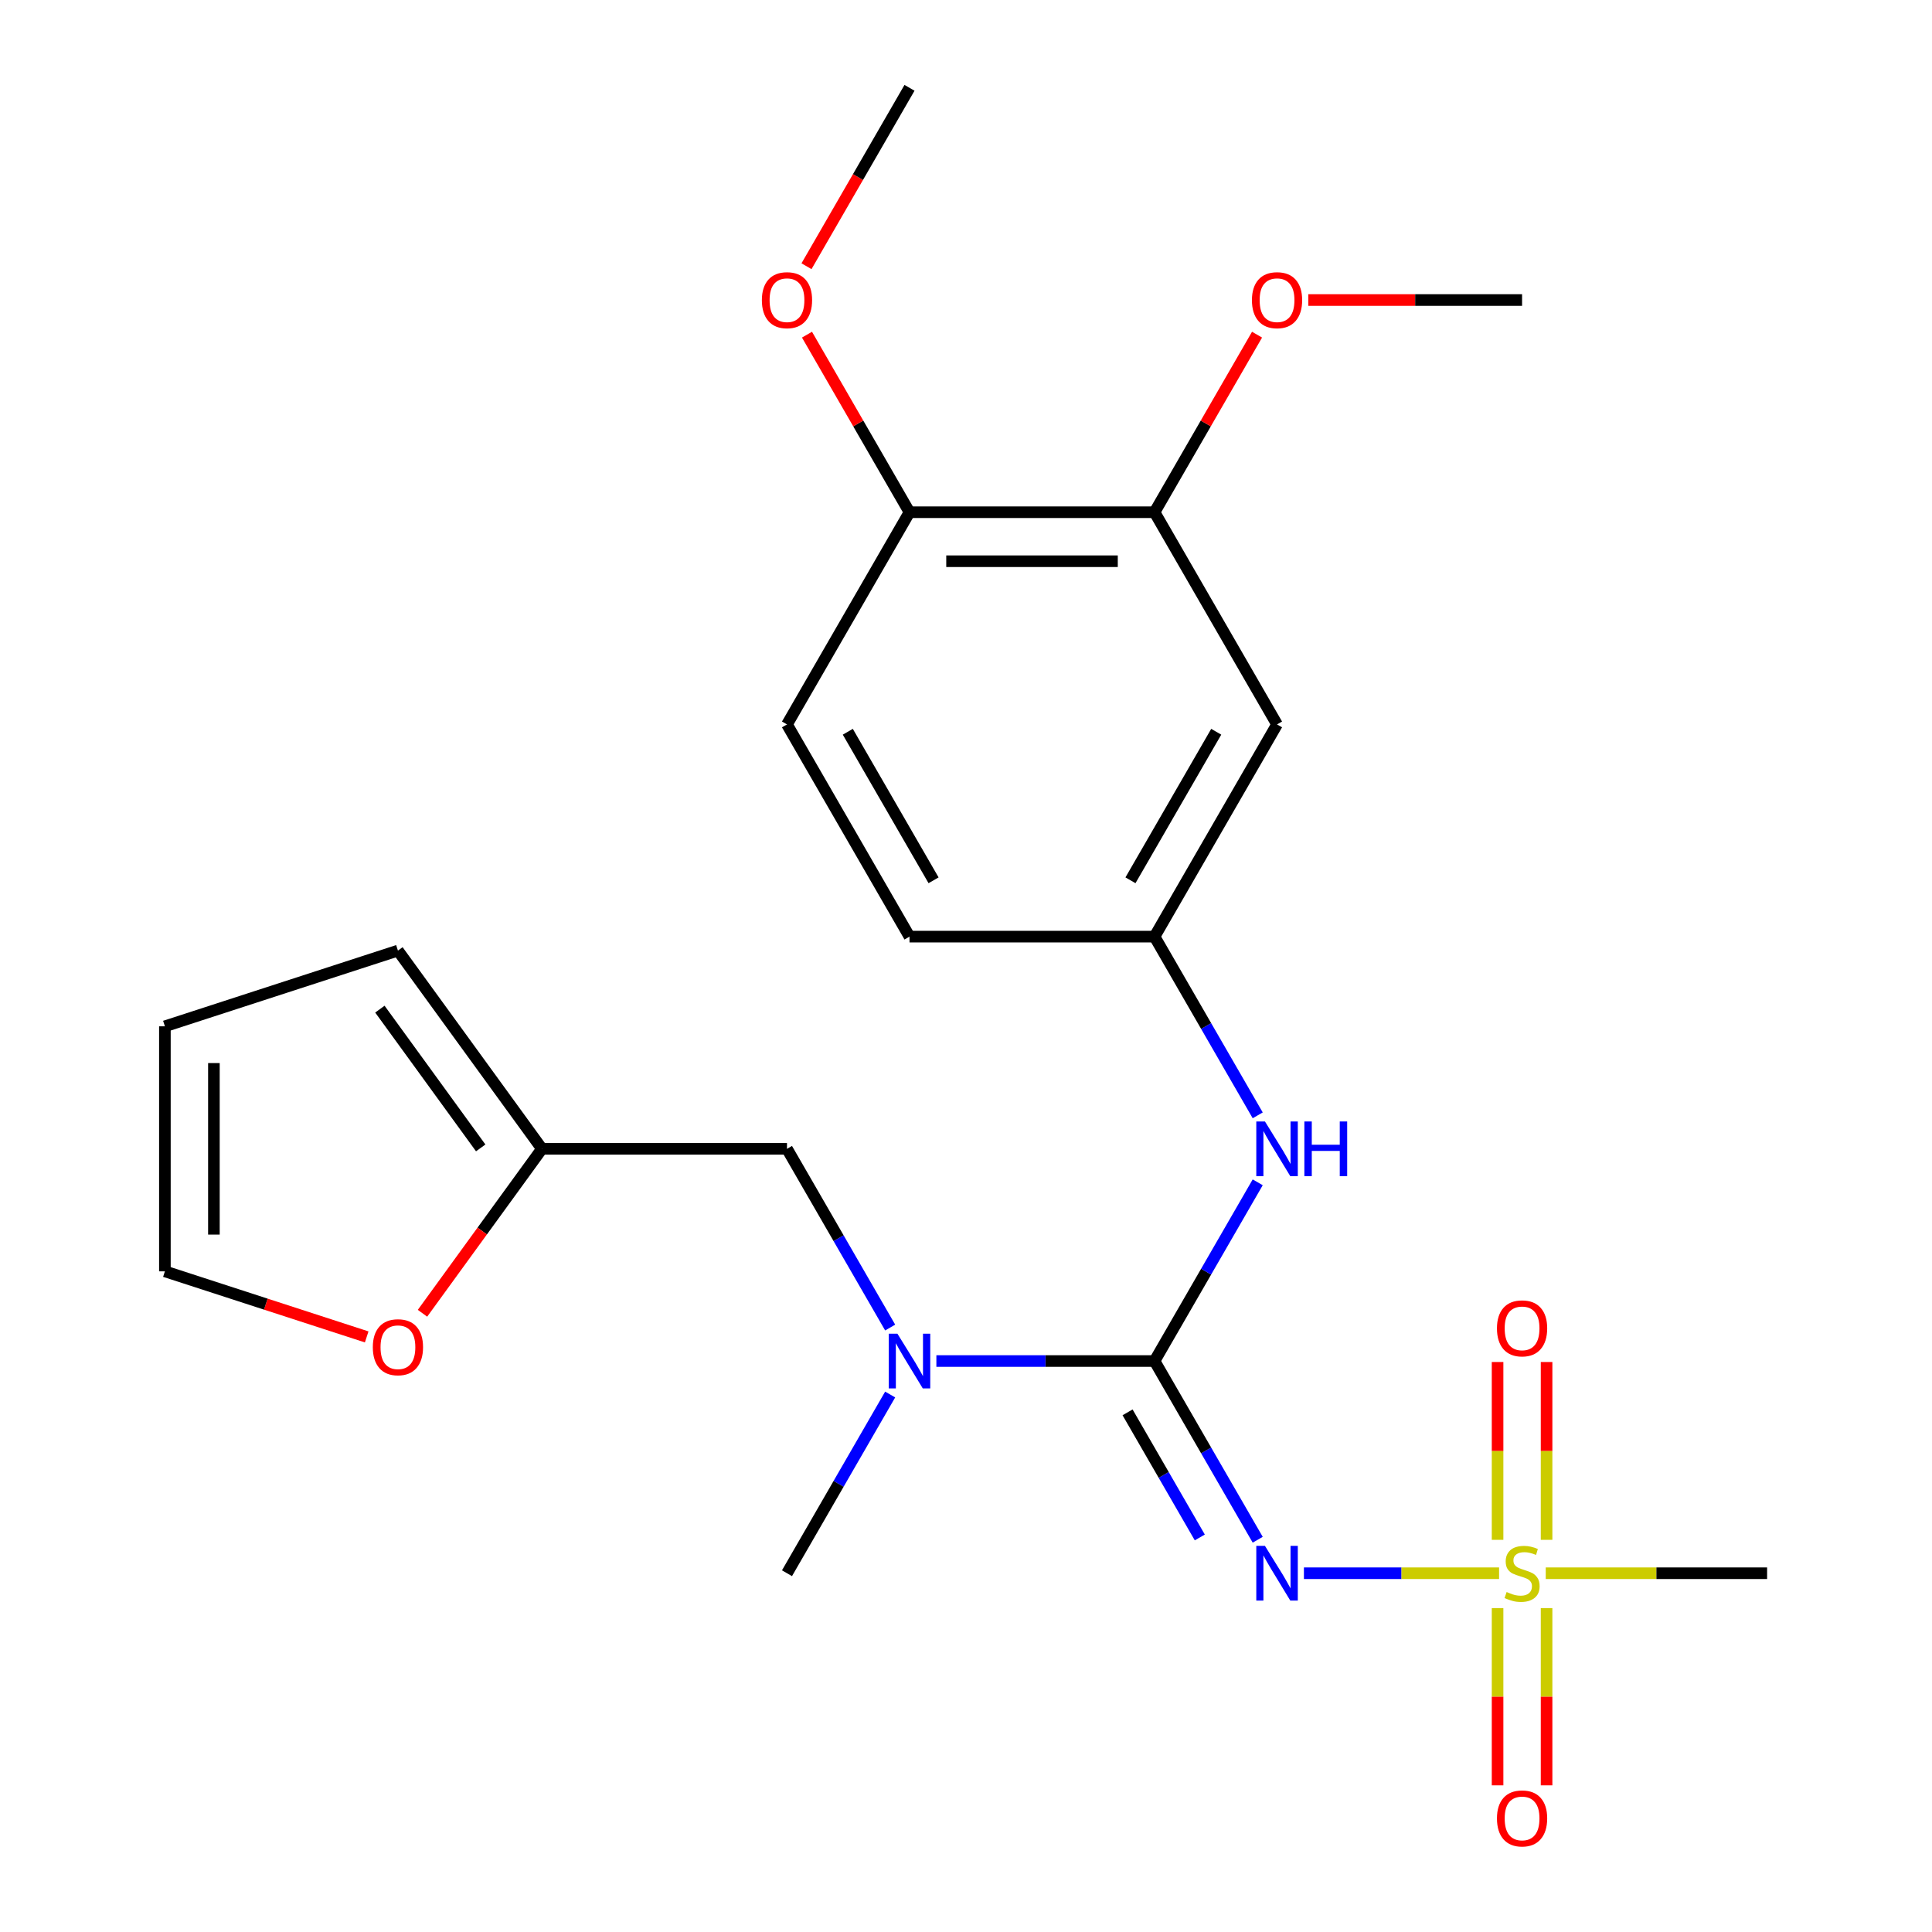<?xml version='1.0' encoding='iso-8859-1'?>
<svg version='1.1' baseProfile='full'
              xmlns='http://www.w3.org/2000/svg'
                      xmlns:rdkit='http://www.rdkit.org/xml'
                      xmlns:xlink='http://www.w3.org/1999/xlink'
                  xml:space='preserve'
width='1000px' height='1000px' viewBox='0 0 1000 1000'>
<!-- END OF HEADER -->
<rect style='opacity:1.0;fill:#FFFFFF;stroke:none' width='1000' height='1000' x='0' y='0'> </rect>
<path class='bond-0' d='M 674.908,814.303 L 725.414,814.303' style='fill:none;fill-rule:evenodd;stroke:#0000FF;stroke-width:6px;stroke-linecap:butt;stroke-linejoin:miter;stroke-opacity:1' />
<path class='bond-0' d='M 725.414,814.303 L 775.921,814.303' style='fill:none;fill-rule:evenodd;stroke:#CCCC00;stroke-width:6px;stroke-linecap:butt;stroke-linejoin:miter;stroke-opacity:1' />
<path class='bond-1' d='M 650.991,796.972 L 624.287,750.72' style='fill:none;fill-rule:evenodd;stroke:#0000FF;stroke-width:6px;stroke-linecap:butt;stroke-linejoin:miter;stroke-opacity:1' />
<path class='bond-1' d='M 624.287,750.72 L 597.583,704.468' style='fill:none;fill-rule:evenodd;stroke:#000000;stroke-width:6px;stroke-linecap:butt;stroke-linejoin:miter;stroke-opacity:1' />
<path class='bond-1' d='M 621.013,795.779 L 602.32,763.403' style='fill:none;fill-rule:evenodd;stroke:#0000FF;stroke-width:6px;stroke-linecap:butt;stroke-linejoin:miter;stroke-opacity:1' />
<path class='bond-1' d='M 602.32,763.403 L 583.627,731.026' style='fill:none;fill-rule:evenodd;stroke:#000000;stroke-width:6px;stroke-linecap:butt;stroke-linejoin:miter;stroke-opacity:1' />
<path class='bond-7' d='M 800.507,797.012 L 800.507,750.993' style='fill:none;fill-rule:evenodd;stroke:#CCCC00;stroke-width:6px;stroke-linecap:butt;stroke-linejoin:miter;stroke-opacity:1' />
<path class='bond-7' d='M 800.507,750.993 L 800.507,704.974' style='fill:none;fill-rule:evenodd;stroke:#FF0000;stroke-width:6px;stroke-linecap:butt;stroke-linejoin:miter;stroke-opacity:1' />
<path class='bond-7' d='M 775.141,797.012 L 775.141,750.993' style='fill:none;fill-rule:evenodd;stroke:#CCCC00;stroke-width:6px;stroke-linecap:butt;stroke-linejoin:miter;stroke-opacity:1' />
<path class='bond-7' d='M 775.141,750.993 L 775.141,704.974' style='fill:none;fill-rule:evenodd;stroke:#FF0000;stroke-width:6px;stroke-linecap:butt;stroke-linejoin:miter;stroke-opacity:1' />
<path class='bond-8' d='M 775.141,832.354 L 775.141,878.222' style='fill:none;fill-rule:evenodd;stroke:#CCCC00;stroke-width:6px;stroke-linecap:butt;stroke-linejoin:miter;stroke-opacity:1' />
<path class='bond-8' d='M 775.141,878.222 L 775.141,924.091' style='fill:none;fill-rule:evenodd;stroke:#FF0000;stroke-width:6px;stroke-linecap:butt;stroke-linejoin:miter;stroke-opacity:1' />
<path class='bond-8' d='M 800.507,832.354 L 800.507,878.222' style='fill:none;fill-rule:evenodd;stroke:#CCCC00;stroke-width:6px;stroke-linecap:butt;stroke-linejoin:miter;stroke-opacity:1' />
<path class='bond-8' d='M 800.507,878.222 L 800.507,924.091' style='fill:none;fill-rule:evenodd;stroke:#FF0000;stroke-width:6px;stroke-linecap:butt;stroke-linejoin:miter;stroke-opacity:1' />
<path class='bond-17' d='M 800.075,814.303 L 857.363,814.303' style='fill:none;fill-rule:evenodd;stroke:#CCCC00;stroke-width:6px;stroke-linecap:butt;stroke-linejoin:miter;stroke-opacity:1' />
<path class='bond-17' d='M 857.363,814.303 L 914.651,814.303' style='fill:none;fill-rule:evenodd;stroke:#000000;stroke-width:6px;stroke-linecap:butt;stroke-linejoin:miter;stroke-opacity:1' />
<path class='bond-2' d='M 597.583,704.468 L 541.125,704.468' style='fill:none;fill-rule:evenodd;stroke:#000000;stroke-width:6px;stroke-linecap:butt;stroke-linejoin:miter;stroke-opacity:1' />
<path class='bond-2' d='M 541.125,704.468 L 484.667,704.468' style='fill:none;fill-rule:evenodd;stroke:#0000FF;stroke-width:6px;stroke-linecap:butt;stroke-linejoin:miter;stroke-opacity:1' />
<path class='bond-3' d='M 597.583,704.468 L 624.287,658.215' style='fill:none;fill-rule:evenodd;stroke:#000000;stroke-width:6px;stroke-linecap:butt;stroke-linejoin:miter;stroke-opacity:1' />
<path class='bond-3' d='M 624.287,658.215 L 650.991,611.963' style='fill:none;fill-rule:evenodd;stroke:#0000FF;stroke-width:6px;stroke-linecap:butt;stroke-linejoin:miter;stroke-opacity:1' />
<path class='bond-10' d='M 460.75,687.137 L 434.047,640.884' style='fill:none;fill-rule:evenodd;stroke:#0000FF;stroke-width:6px;stroke-linecap:butt;stroke-linejoin:miter;stroke-opacity:1' />
<path class='bond-10' d='M 434.047,640.884 L 407.343,594.632' style='fill:none;fill-rule:evenodd;stroke:#000000;stroke-width:6px;stroke-linecap:butt;stroke-linejoin:miter;stroke-opacity:1' />
<path class='bond-21' d='M 460.75,721.798 L 434.047,768.051' style='fill:none;fill-rule:evenodd;stroke:#0000FF;stroke-width:6px;stroke-linecap:butt;stroke-linejoin:miter;stroke-opacity:1' />
<path class='bond-21' d='M 434.047,768.051 L 407.343,814.303' style='fill:none;fill-rule:evenodd;stroke:#000000;stroke-width:6px;stroke-linecap:butt;stroke-linejoin:miter;stroke-opacity:1' />
<path class='bond-9' d='M 650.991,577.301 L 624.287,531.049' style='fill:none;fill-rule:evenodd;stroke:#0000FF;stroke-width:6px;stroke-linecap:butt;stroke-linejoin:miter;stroke-opacity:1' />
<path class='bond-9' d='M 624.287,531.049 L 597.583,484.797' style='fill:none;fill-rule:evenodd;stroke:#000000;stroke-width:6px;stroke-linecap:butt;stroke-linejoin:miter;stroke-opacity:1' />
<path class='bond-4' d='M 280.516,594.632 L 407.343,594.632' style='fill:none;fill-rule:evenodd;stroke:#000000;stroke-width:6px;stroke-linecap:butt;stroke-linejoin:miter;stroke-opacity:1' />
<path class='bond-11' d='M 280.516,594.632 L 249.596,637.189' style='fill:none;fill-rule:evenodd;stroke:#000000;stroke-width:6px;stroke-linecap:butt;stroke-linejoin:miter;stroke-opacity:1' />
<path class='bond-11' d='M 249.596,637.189 L 218.676,679.747' style='fill:none;fill-rule:evenodd;stroke:#FF0000;stroke-width:6px;stroke-linecap:butt;stroke-linejoin:miter;stroke-opacity:1' />
<path class='bond-13' d='M 280.516,594.632 L 205.969,492.027' style='fill:none;fill-rule:evenodd;stroke:#000000;stroke-width:6px;stroke-linecap:butt;stroke-linejoin:miter;stroke-opacity:1' />
<path class='bond-13' d='M 248.813,594.151 L 196.63,522.327' style='fill:none;fill-rule:evenodd;stroke:#000000;stroke-width:6px;stroke-linecap:butt;stroke-linejoin:miter;stroke-opacity:1' />
<path class='bond-5' d='M 660.997,374.961 L 597.583,484.797' style='fill:none;fill-rule:evenodd;stroke:#000000;stroke-width:6px;stroke-linecap:butt;stroke-linejoin:miter;stroke-opacity:1' />
<path class='bond-5' d='M 629.518,378.754 L 585.128,455.639' style='fill:none;fill-rule:evenodd;stroke:#000000;stroke-width:6px;stroke-linecap:butt;stroke-linejoin:miter;stroke-opacity:1' />
<path class='bond-6' d='M 660.997,374.961 L 597.583,265.126' style='fill:none;fill-rule:evenodd;stroke:#000000;stroke-width:6px;stroke-linecap:butt;stroke-linejoin:miter;stroke-opacity:1' />
<path class='bond-19' d='M 597.583,265.126 L 624.114,219.173' style='fill:none;fill-rule:evenodd;stroke:#000000;stroke-width:6px;stroke-linecap:butt;stroke-linejoin:miter;stroke-opacity:1' />
<path class='bond-19' d='M 624.114,219.173 L 650.645,173.221' style='fill:none;fill-rule:evenodd;stroke:#FF0000;stroke-width:6px;stroke-linecap:butt;stroke-linejoin:miter;stroke-opacity:1' />
<path class='bond-24' d='M 597.583,265.126 L 470.756,265.126' style='fill:none;fill-rule:evenodd;stroke:#000000;stroke-width:6px;stroke-linecap:butt;stroke-linejoin:miter;stroke-opacity:1' />
<path class='bond-24' d='M 578.559,290.491 L 489.78,290.491' style='fill:none;fill-rule:evenodd;stroke:#000000;stroke-width:6px;stroke-linecap:butt;stroke-linejoin:miter;stroke-opacity:1' />
<path class='bond-18' d='M 597.583,484.797 L 470.756,484.797' style='fill:none;fill-rule:evenodd;stroke:#000000;stroke-width:6px;stroke-linecap:butt;stroke-linejoin:miter;stroke-opacity:1' />
<path class='bond-14' d='M 189.798,691.983 L 137.573,675.014' style='fill:none;fill-rule:evenodd;stroke:#FF0000;stroke-width:6px;stroke-linecap:butt;stroke-linejoin:miter;stroke-opacity:1' />
<path class='bond-14' d='M 137.573,675.014 L 85.349,658.046' style='fill:none;fill-rule:evenodd;stroke:#000000;stroke-width:6px;stroke-linecap:butt;stroke-linejoin:miter;stroke-opacity:1' />
<path class='bond-12' d='M 470.756,265.126 L 407.343,374.961' style='fill:none;fill-rule:evenodd;stroke:#000000;stroke-width:6px;stroke-linecap:butt;stroke-linejoin:miter;stroke-opacity:1' />
<path class='bond-20' d='M 470.756,265.126 L 444.226,219.173' style='fill:none;fill-rule:evenodd;stroke:#000000;stroke-width:6px;stroke-linecap:butt;stroke-linejoin:miter;stroke-opacity:1' />
<path class='bond-20' d='M 444.226,219.173 L 417.695,173.221' style='fill:none;fill-rule:evenodd;stroke:#FF0000;stroke-width:6px;stroke-linecap:butt;stroke-linejoin:miter;stroke-opacity:1' />
<path class='bond-15' d='M 205.969,492.027 L 85.349,531.218' style='fill:none;fill-rule:evenodd;stroke:#000000;stroke-width:6px;stroke-linecap:butt;stroke-linejoin:miter;stroke-opacity:1' />
<path class='bond-25' d='M 85.349,658.046 L 85.349,531.218' style='fill:none;fill-rule:evenodd;stroke:#000000;stroke-width:6px;stroke-linecap:butt;stroke-linejoin:miter;stroke-opacity:1' />
<path class='bond-25' d='M 110.714,639.022 L 110.714,550.243' style='fill:none;fill-rule:evenodd;stroke:#000000;stroke-width:6px;stroke-linecap:butt;stroke-linejoin:miter;stroke-opacity:1' />
<path class='bond-16' d='M 407.343,374.961 L 470.756,484.797' style='fill:none;fill-rule:evenodd;stroke:#000000;stroke-width:6px;stroke-linecap:butt;stroke-linejoin:miter;stroke-opacity:1' />
<path class='bond-16' d='M 438.822,378.754 L 483.211,455.639' style='fill:none;fill-rule:evenodd;stroke:#000000;stroke-width:6px;stroke-linecap:butt;stroke-linejoin:miter;stroke-opacity:1' />
<path class='bond-22' d='M 677.168,155.29 L 732.496,155.29' style='fill:none;fill-rule:evenodd;stroke:#FF0000;stroke-width:6px;stroke-linecap:butt;stroke-linejoin:miter;stroke-opacity:1' />
<path class='bond-22' d='M 732.496,155.29 L 787.824,155.29' style='fill:none;fill-rule:evenodd;stroke:#000000;stroke-width:6px;stroke-linecap:butt;stroke-linejoin:miter;stroke-opacity:1' />
<path class='bond-23' d='M 417.441,137.799 L 444.099,91.627' style='fill:none;fill-rule:evenodd;stroke:#FF0000;stroke-width:6px;stroke-linecap:butt;stroke-linejoin:miter;stroke-opacity:1' />
<path class='bond-23' d='M 444.099,91.627 L 470.756,45.455' style='fill:none;fill-rule:evenodd;stroke:#000000;stroke-width:6px;stroke-linecap:butt;stroke-linejoin:miter;stroke-opacity:1' />
<path  class='atom-0' d='M 654.737 800.143
L 664.017 815.143
Q 664.937 816.623, 666.417 819.303
Q 667.897 821.983, 667.977 822.143
L 667.977 800.143
L 671.737 800.143
L 671.737 828.463
L 667.857 828.463
L 657.897 812.063
Q 656.737 810.143, 655.497 807.943
Q 654.297 805.743, 653.937 805.063
L 653.937 828.463
L 650.257 828.463
L 650.257 800.143
L 654.737 800.143
' fill='#0000FF'/>
<path  class='atom-1' d='M 779.824 824.023
Q 780.144 824.143, 781.464 824.703
Q 782.784 825.263, 784.224 825.623
Q 785.704 825.943, 787.144 825.943
Q 789.824 825.943, 791.384 824.663
Q 792.944 823.343, 792.944 821.063
Q 792.944 819.503, 792.144 818.543
Q 791.384 817.583, 790.184 817.063
Q 788.984 816.543, 786.984 815.943
Q 784.464 815.183, 782.944 814.463
Q 781.464 813.743, 780.384 812.223
Q 779.344 810.703, 779.344 808.143
Q 779.344 804.583, 781.744 802.383
Q 784.184 800.183, 788.984 800.183
Q 792.264 800.183, 795.984 801.743
L 795.064 804.823
Q 791.664 803.423, 789.104 803.423
Q 786.344 803.423, 784.824 804.583
Q 783.304 805.703, 783.344 807.663
Q 783.344 809.183, 784.104 810.103
Q 784.904 811.023, 786.024 811.543
Q 787.184 812.063, 789.104 812.663
Q 791.664 813.463, 793.184 814.263
Q 794.704 815.063, 795.784 816.703
Q 796.904 818.303, 796.904 821.063
Q 796.904 824.983, 794.264 827.103
Q 791.664 829.183, 787.304 829.183
Q 784.784 829.183, 782.864 828.623
Q 780.984 828.103, 778.744 827.183
L 779.824 824.023
' fill='#CCCC00'/>
<path  class='atom-3' d='M 464.496 690.308
L 473.776 705.308
Q 474.696 706.788, 476.176 709.468
Q 477.656 712.148, 477.736 712.308
L 477.736 690.308
L 481.496 690.308
L 481.496 718.628
L 477.616 718.628
L 467.656 702.228
Q 466.496 700.308, 465.256 698.108
Q 464.056 695.908, 463.696 695.228
L 463.696 718.628
L 460.016 718.628
L 460.016 690.308
L 464.496 690.308
' fill='#0000FF'/>
<path  class='atom-4' d='M 654.737 580.472
L 664.017 595.472
Q 664.937 596.952, 666.417 599.632
Q 667.897 602.312, 667.977 602.472
L 667.977 580.472
L 671.737 580.472
L 671.737 608.792
L 667.857 608.792
L 657.897 592.392
Q 656.737 590.472, 655.497 588.272
Q 654.297 586.072, 653.937 585.392
L 653.937 608.792
L 650.257 608.792
L 650.257 580.472
L 654.737 580.472
' fill='#0000FF'/>
<path  class='atom-4' d='M 675.137 580.472
L 678.977 580.472
L 678.977 592.512
L 693.457 592.512
L 693.457 580.472
L 697.297 580.472
L 697.297 608.792
L 693.457 608.792
L 693.457 595.712
L 678.977 595.712
L 678.977 608.792
L 675.137 608.792
L 675.137 580.472
' fill='#0000FF'/>
<path  class='atom-8' d='M 774.824 687.556
Q 774.824 680.756, 778.184 676.956
Q 781.544 673.156, 787.824 673.156
Q 794.104 673.156, 797.464 676.956
Q 800.824 680.756, 800.824 687.556
Q 800.824 694.436, 797.424 698.356
Q 794.024 702.236, 787.824 702.236
Q 781.584 702.236, 778.184 698.356
Q 774.824 694.476, 774.824 687.556
M 787.824 699.036
Q 792.144 699.036, 794.464 696.156
Q 796.824 693.236, 796.824 687.556
Q 796.824 681.996, 794.464 679.196
Q 792.144 676.356, 787.824 676.356
Q 783.504 676.356, 781.144 679.156
Q 778.824 681.956, 778.824 687.556
Q 778.824 693.276, 781.144 696.156
Q 783.504 699.036, 787.824 699.036
' fill='#FF0000'/>
<path  class='atom-9' d='M 774.824 941.21
Q 774.824 934.41, 778.184 930.61
Q 781.544 926.81, 787.824 926.81
Q 794.104 926.81, 797.464 930.61
Q 800.824 934.41, 800.824 941.21
Q 800.824 948.09, 797.424 952.01
Q 794.024 955.89, 787.824 955.89
Q 781.584 955.89, 778.184 952.01
Q 774.824 948.13, 774.824 941.21
M 787.824 952.69
Q 792.144 952.69, 794.464 949.81
Q 796.824 946.89, 796.824 941.21
Q 796.824 935.65, 794.464 932.85
Q 792.144 930.01, 787.824 930.01
Q 783.504 930.01, 781.144 932.81
Q 778.824 935.61, 778.824 941.21
Q 778.824 946.93, 781.144 949.81
Q 783.504 952.69, 787.824 952.69
' fill='#FF0000'/>
<path  class='atom-12' d='M 192.969 697.317
Q 192.969 690.517, 196.329 686.717
Q 199.689 682.917, 205.969 682.917
Q 212.249 682.917, 215.609 686.717
Q 218.969 690.517, 218.969 697.317
Q 218.969 704.197, 215.569 708.117
Q 212.169 711.997, 205.969 711.997
Q 199.729 711.997, 196.329 708.117
Q 192.969 704.237, 192.969 697.317
M 205.969 708.797
Q 210.289 708.797, 212.609 705.917
Q 214.969 702.997, 214.969 697.317
Q 214.969 691.757, 212.609 688.957
Q 210.289 686.117, 205.969 686.117
Q 201.649 686.117, 199.289 688.917
Q 196.969 691.717, 196.969 697.317
Q 196.969 703.037, 199.289 705.917
Q 201.649 708.797, 205.969 708.797
' fill='#FF0000'/>
<path  class='atom-20' d='M 647.997 155.37
Q 647.997 148.57, 651.357 144.77
Q 654.717 140.97, 660.997 140.97
Q 667.277 140.97, 670.637 144.77
Q 673.997 148.57, 673.997 155.37
Q 673.997 162.25, 670.597 166.17
Q 667.197 170.05, 660.997 170.05
Q 654.757 170.05, 651.357 166.17
Q 647.997 162.29, 647.997 155.37
M 660.997 166.85
Q 665.317 166.85, 667.637 163.97
Q 669.997 161.05, 669.997 155.37
Q 669.997 149.81, 667.637 147.01
Q 665.317 144.17, 660.997 144.17
Q 656.677 144.17, 654.317 146.97
Q 651.997 149.77, 651.997 155.37
Q 651.997 161.09, 654.317 163.97
Q 656.677 166.85, 660.997 166.85
' fill='#FF0000'/>
<path  class='atom-21' d='M 394.343 155.37
Q 394.343 148.57, 397.703 144.77
Q 401.063 140.97, 407.343 140.97
Q 413.623 140.97, 416.983 144.77
Q 420.343 148.57, 420.343 155.37
Q 420.343 162.25, 416.943 166.17
Q 413.543 170.05, 407.343 170.05
Q 401.103 170.05, 397.703 166.17
Q 394.343 162.29, 394.343 155.37
M 407.343 166.85
Q 411.663 166.85, 413.983 163.97
Q 416.343 161.05, 416.343 155.37
Q 416.343 149.81, 413.983 147.01
Q 411.663 144.17, 407.343 144.17
Q 403.023 144.17, 400.663 146.97
Q 398.343 149.77, 398.343 155.37
Q 398.343 161.09, 400.663 163.97
Q 403.023 166.85, 407.343 166.85
' fill='#FF0000'/>
</svg>
